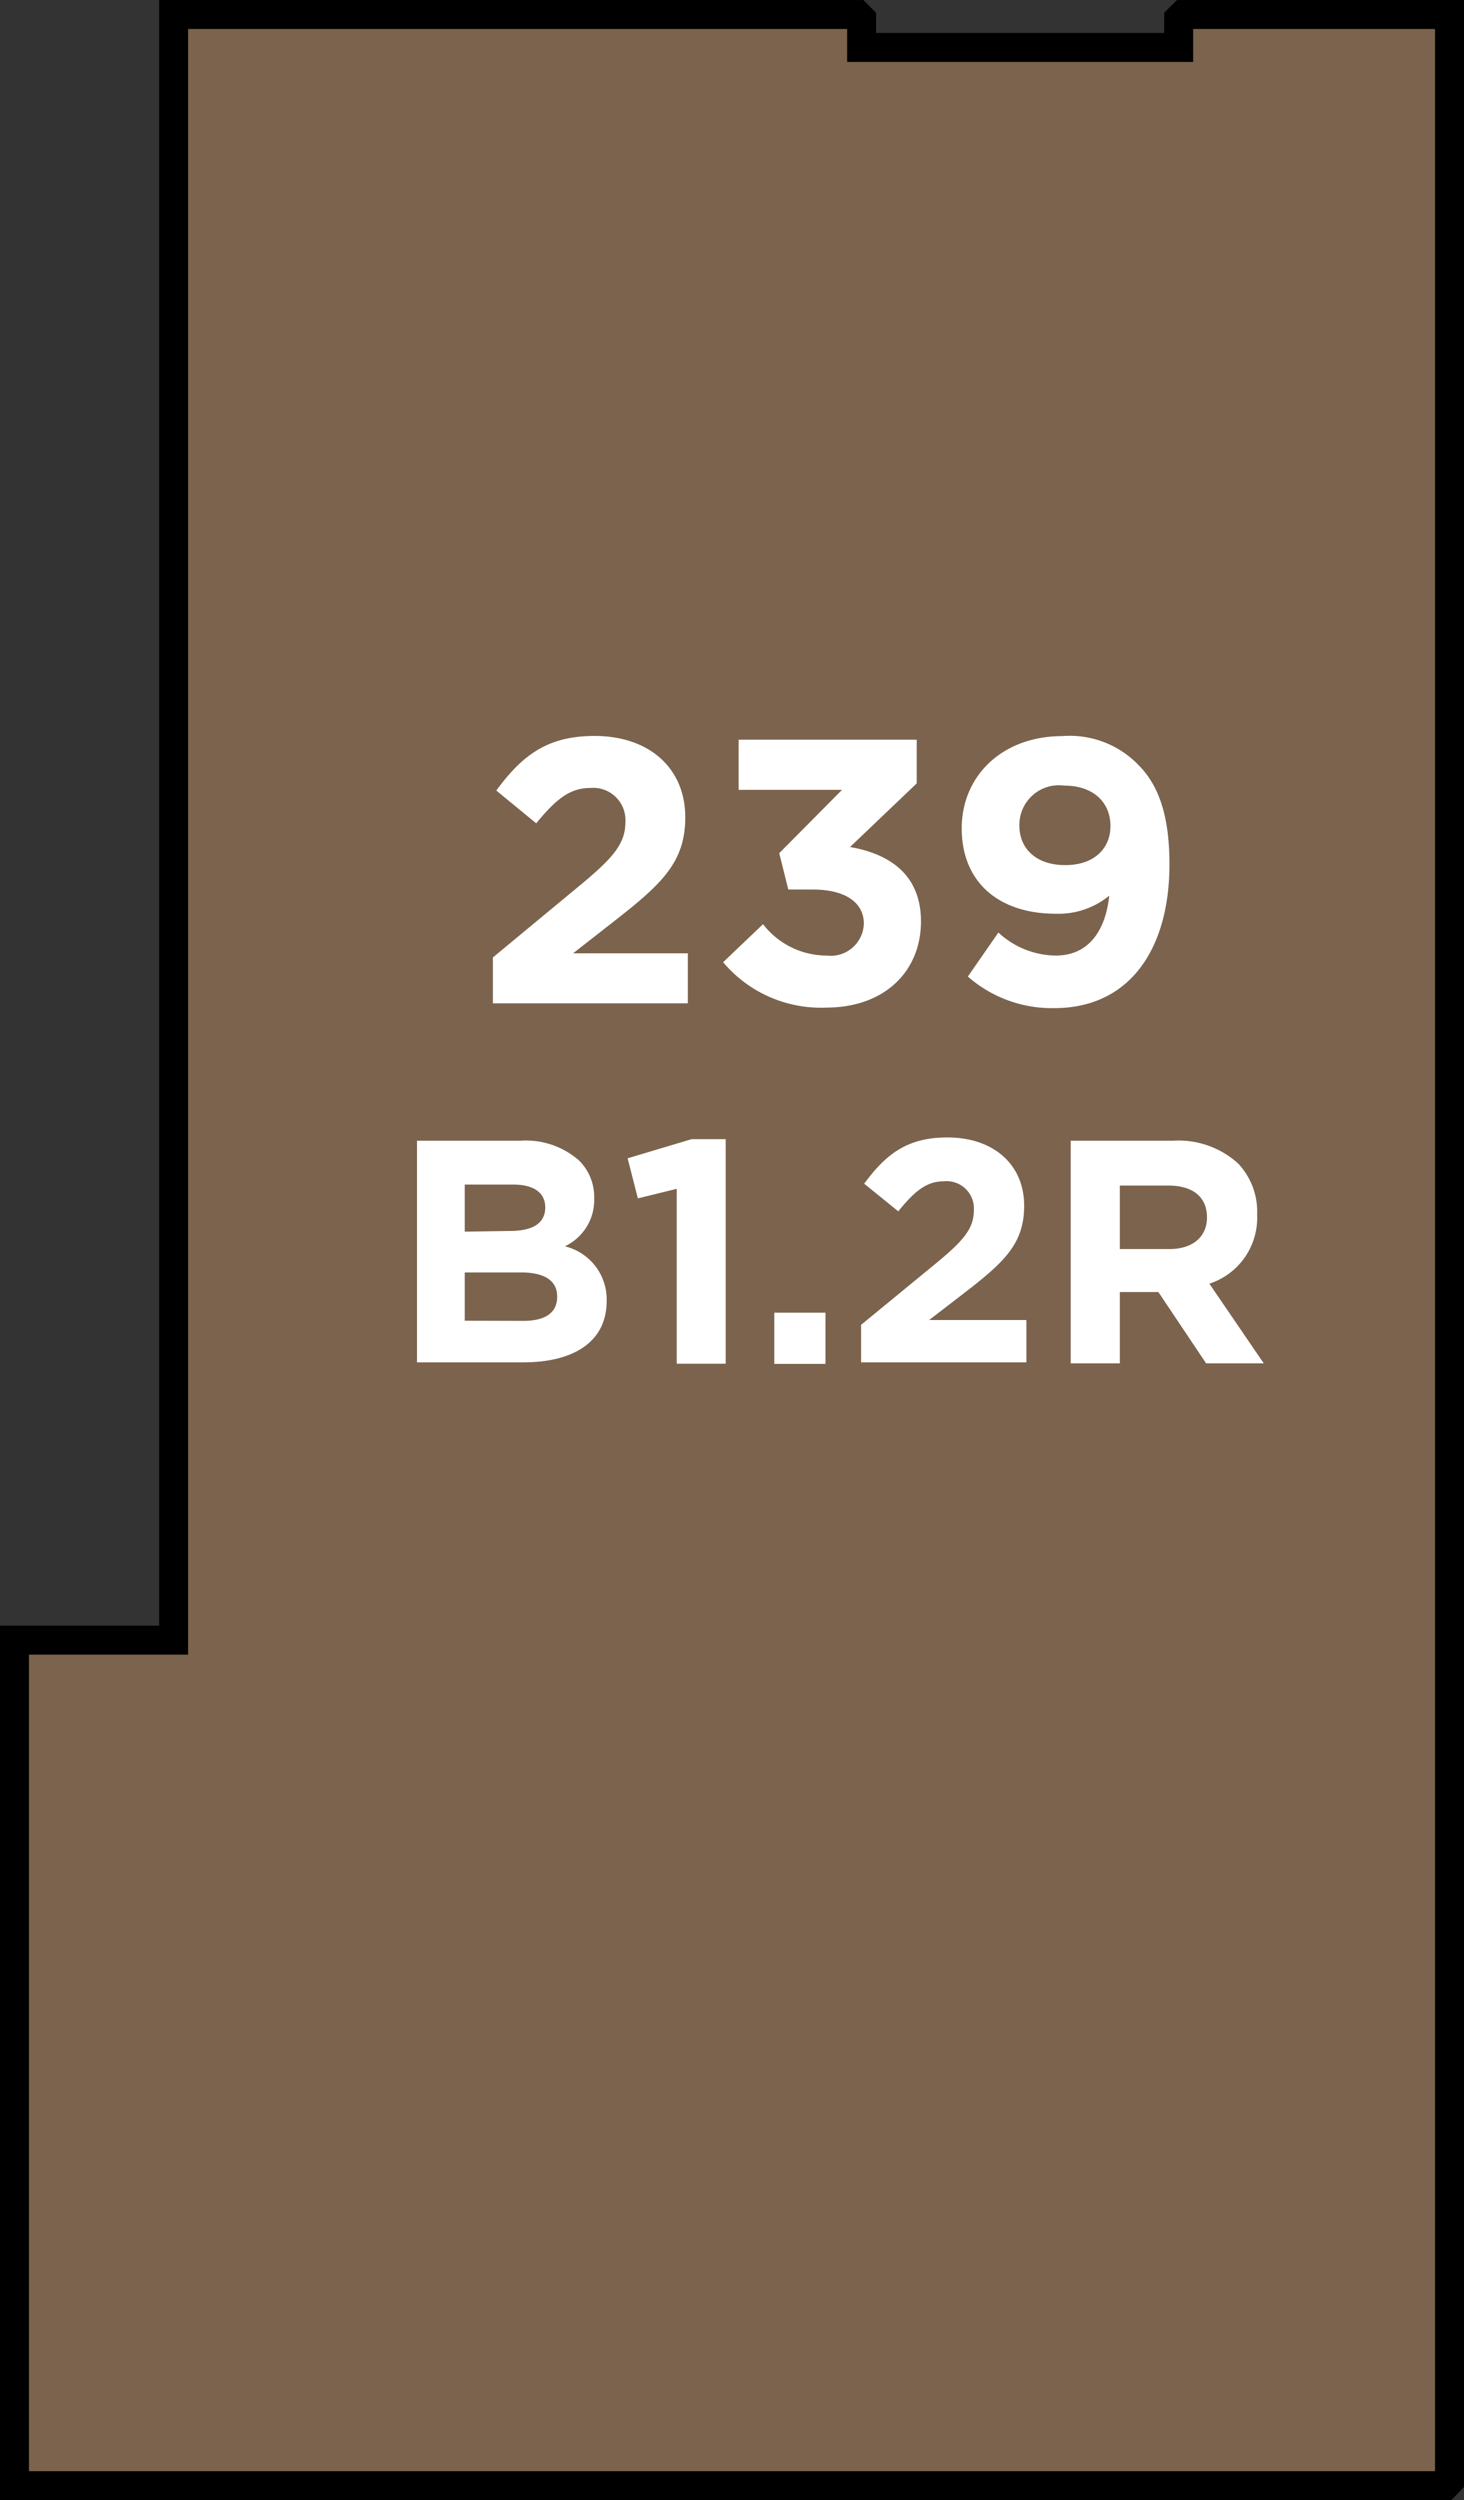 <svg xmlns="http://www.w3.org/2000/svg" width="85.84" height="146.52" viewBox="0 0 85.84 146.52"><rect x="0" y="0" width="85.84" height="146.52" fill="#333333" stroke="none"/><title>239</title><polygon points="71.91 0.85 69.36 0.85 69.11 1.1 69.11 2.78 63.61 2.78 52.15 2.78 50.52 2.78 50.52 1.1 50.27 0.85 47.72 0.85 10.18 0.85 10.18 96.12 0.85 96.12 0.85 145.67 16.91 145.67 74.2 145.67 80.33 145.67 84.74 145.67 84.99 145.41 84.99 142.97 84.99 137.83 84.99 0.85 71.91 0.85 71.91 0.85" style="fill:#7b634d;stroke:#000;stroke-miterlimit:10;stroke-width:1.697px"/><path d="M24.45,66.85h6.07A4.72,4.72,0,0,1,33.94,68a3,3,0,0,1,.9,2.22v0a3,3,0,0,1-1.72,2.82,3.2,3.2,0,0,1,2.45,3.21v0c0,2.39-1.94,3.59-4.89,3.59H24.45Zm5.45,5.29c1.27,0,2.07-.41,2.07-1.38v0c0-.86-.67-1.34-1.89-1.34H27.25v2.76Zm.77,5.27c1.27,0,2-.45,2-1.42v0c0-.88-.65-1.42-2.13-1.42H27.25V77.4Z" style="fill:#fff"/><path d="M39.68,69.67l-2.28.56-.6-2.35,3.75-1.12h2V79.92H39.68Z" style="fill:#fff"/><path d="M45.4,76.93h3v3h-3Z" style="fill:#fff"/><path d="M50.49,77.64l4.35-3.57c1.63-1.34,2.26-2.05,2.26-3.14a1.6,1.6,0,0,0-1.76-1.7c-1,0-1.7.56-2.67,1.76l-2-1.62c1.29-1.75,2.54-2.71,4.88-2.71,2.71,0,4.5,1.59,4.5,4v0c0,2.19-1.12,3.27-3.44,5.06l-2.13,1.64h5.7v2.48H50.49Z" style="fill:#fff"/><path d="M62.78,66.85h6a5.21,5.21,0,0,1,3.81,1.33,4.1,4.1,0,0,1,1.12,3v0a4.06,4.06,0,0,1-2.8,4.05l3.19,4.67H70.72l-2.8-4.18H65.66v4.18H62.78Zm5.79,6.35c1.4,0,2.2-.75,2.2-1.85v0c0-1.23-.86-1.87-2.26-1.87H65.66V73.2Z" style="fill:#fff"/><path d="M28.9,56.11,34,51.89c1.92-1.59,2.67-2.43,2.67-3.71a1.89,1.89,0,0,0-2.07-2c-1.19,0-2,.66-3.16,2.07L29.1,46.33c1.52-2.07,3-3.2,5.76-3.2,3.2,0,5.32,1.88,5.32,4.77v0c0,2.58-1.32,3.86-4.06,6L33.6,55.87h6.73V58.8H28.9Z" style="fill:#fff"/><path d="M42.4,56.39l2.34-2.23A4.71,4.71,0,0,0,48.47,56a1.94,1.94,0,0,0,2.18-1.87v0c0-1.26-1.12-2-3-2H46.22L45.69,50l3.68-3.71H43.31V43.35H53.75v2.56l-3.91,3.73C51.94,50,54,51.1,54,54v0c0,2.91-2.12,5.05-5.56,5.05A7.49,7.49,0,0,1,42.4,56.39Z" style="fill:#fff"/><path d="M56.75,57.23l1.79-2.58A5,5,0,0,0,61.91,56c1.9,0,2.91-1.43,3.13-3.51a4.7,4.7,0,0,1-3.13,1.06c-3.35,0-5.52-1.85-5.52-5v0c0-3.11,2.41-5.41,5.89-5.41a5.59,5.59,0,0,1,4.46,1.68c1.1,1.1,1.83,2.78,1.83,5.83v0c0,5-2.36,8.43-6.75,8.43A7.46,7.46,0,0,1,56.75,57.23Zm8.36-8.83v0c0-1.37-1-2.36-2.71-2.36a2.32,2.32,0,0,0-2.63,2.34v0c0,1.37,1,2.32,2.69,2.32S65.11,49.73,65.11,48.41Z" style="fill:#fff"/></svg>
